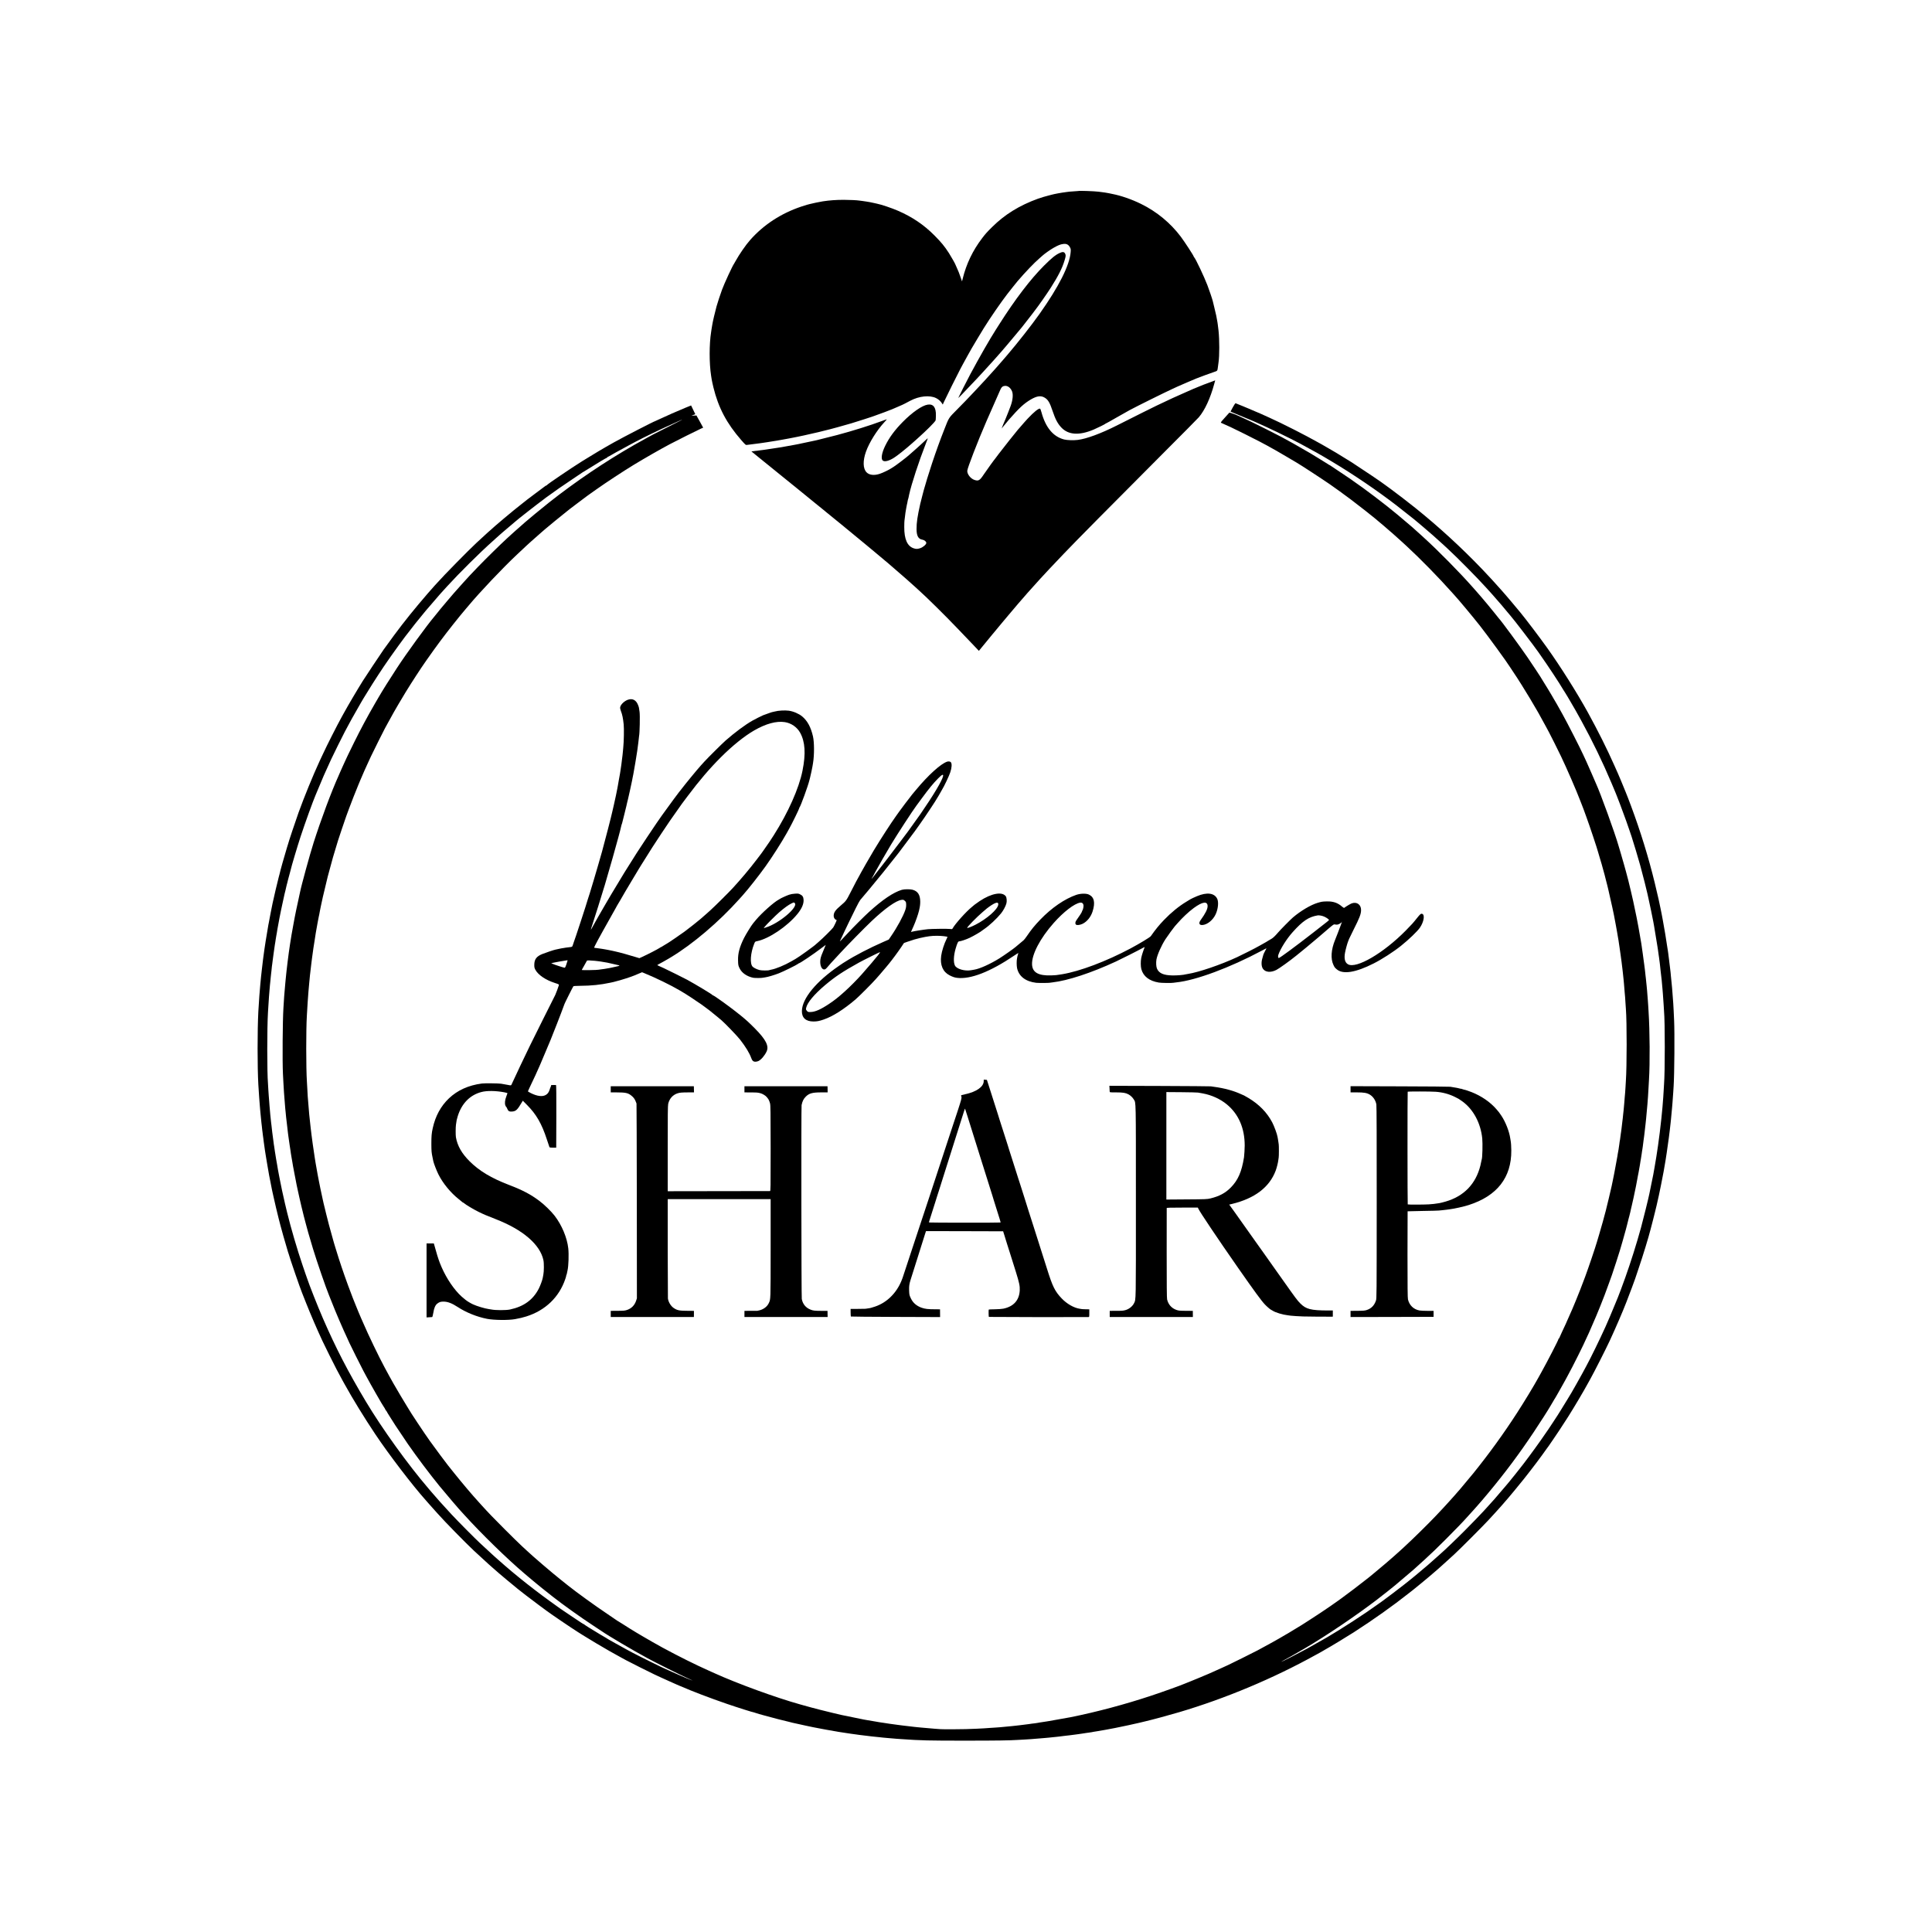 <?xml version="1.0" standalone="no"?>
<!DOCTYPE svg PUBLIC "-//W3C//DTD SVG 20010904//EN"
 "http://www.w3.org/TR/2001/REC-SVG-20010904/DTD/svg10.dtd">
<svg version="1.0" xmlns="http://www.w3.org/2000/svg"
 width="5014pt" height="5014pt" viewBox="0 0 5014 5014"
 preserveAspectRatio="xMidYMid meet">
<g transform="translate(0,5014) scale(0.1,-0.1)"
fill="#000000" stroke="none">
<path d="M27987 45183 c-1 -1 -50 -4 -108 -8 -58 -3 -114 -7 -125 -9 -10 -2
-46 -7 -79 -10 -129 -16 -310 -49 -392 -72 -29 -8 -63 -17 -76 -20 -30 -5
-207 -58 -267 -80 -487 -177 -867 -412 -1195 -739 -139 -138 -166 -169 -255
-285 -244 -319 -411 -667 -506 -1054 l-17 -69 -29 84 c-44 128 -67 186 -109
277 -22 46 -39 86 -39 88 0 9 -118 216 -165 289 -115 178 -198 278 -380 461
-270 271 -571 474 -939 634 -166 72 -437 163 -546 184 -14 2 -54 11 -90 20
-36 8 -81 18 -100 21 -19 3 -60 10 -90 15 -30 5 -80 12 -110 16 -30 3 -66 7
-80 10 -44 8 -251 18 -390 18 -199 0 -366 -12 -545 -39 -73 -11 -289 -56 -341
-71 -28 -8 -61 -16 -72 -19 -11 -2 -76 -22 -143 -45 -527 -176 -982 -473
-1332 -870 -115 -130 -283 -374 -377 -545 -18 -33 -36 -64 -40 -70 -38 -48
-255 -518 -311 -672 -54 -148 -113 -329 -144 -438 -37 -132 -100 -404 -110
-475 -3 -25 -8 -52 -10 -60 -2 -8 -7 -35 -10 -60 -3 -25 -8 -56 -10 -70 -50
-313 -50 -809 0 -1130 2 -14 9 -56 15 -95 6 -38 27 -134 46 -212 128 -524 345
-934 723 -1366 111 -126 113 -128 149 -123 20 3 60 8 87 11 105 12 208 25 236
30 9 2 40 6 69 10 29 4 62 9 74 11 11 2 38 6 61 9 52 8 154 24 180 29 11 2 43
7 70 11 28 5 52 9 55 10 3 0 27 4 53 9 54 8 48 7 197 36 58 11 116 22 130 25
14 3 36 7 50 10 14 3 34 7 45 9 84 16 174 36 545 121 75 17 281 68 305 76 17
5 107 29 200 54 244 66 451 127 680 203 110 36 202 67 205 67 3 1 12 4 20 7 8
4 31 12 50 18 100 34 411 150 455 170 59 27 136 60 139 60 2 0 30 12 62 27 33
15 61 28 64 28 7 1 105 52 200 103 232 125 509 153 675 70 61 -31 110 -74 143
-123 l29 -44 28 62 c46 102 370 755 426 857 28 52 61 113 72 135 11 22 60 112
110 200 49 88 99 176 109 195 22 40 273 459 321 535 160 258 450 679 606 880
63 81 241 306 266 334 207 242 434 479 570 596 32 28 66 58 77 68 47 45 211
161 288 204 116 66 178 92 249 101 90 13 143 -14 183 -93 18 -34 20 -51 14
-120 -27 -341 -307 -896 -810 -1605 -217 -305 -556 -737 -832 -1060 -12 -14
-52 -61 -90 -105 -38 -44 -71 -82 -74 -85 -3 -3 -34 -39 -70 -80 -36 -41 -81
-93 -101 -115 -20 -22 -63 -69 -95 -105 -32 -36 -63 -70 -69 -76 -5 -6 -44
-48 -85 -94 -84 -93 -102 -112 -275 -295 -223 -236 -245 -258 -446 -462 -226
-229 -207 -199 -334 -523 -105 -265 -208 -550 -318 -880 -35 -104 -119 -366
-123 -385 -2 -5 -21 -73 -44 -150 -37 -124 -51 -171 -64 -225 -3 -8 -14 -51
-25 -96 -12 -45 -24 -91 -26 -103 -2 -13 -7 -31 -10 -41 -3 -10 -8 -27 -10
-37 -77 -346 -98 -491 -98 -663 0 -174 46 -259 148 -275 55 -8 105 -49 105
-86 0 -39 -89 -115 -162 -137 -69 -22 -102 -22 -164 -2 -166 54 -247 235 -246
550 0 80 3 159 6 175 3 17 8 55 11 85 9 84 19 155 31 215 3 11 7 36 10 55 3
19 7 43 10 52 6 20 13 53 20 97 3 19 9 44 14 55 4 12 8 24 8 29 0 7 3 18 17
82 59 272 255 869 431 1319 30 76 54 140 52 142 -2 1 -28 -21 -58 -50 -30 -28
-86 -81 -125 -116 -38 -35 -90 -82 -115 -104 -25 -23 -76 -68 -115 -101 -38
-33 -72 -63 -75 -66 -27 -30 -334 -265 -398 -304 -9 -5 -35 -22 -57 -36 -67
-44 -220 -118 -302 -145 -145 -49 -274 -34 -344 39 -94 97 -99 299 -14 537 86
240 283 554 478 765 36 39 64 71 63 73 -2 1 -57 -17 -122 -42 -323 -120 -770
-260 -1169 -366 -108 -29 -506 -129 -535 -135 -8 -2 -78 -17 -155 -33 -77 -17
-156 -34 -175 -37 -19 -3 -43 -8 -52 -11 -9 -3 -27 -7 -40 -9 -13 -3 -45 -9
-73 -15 -73 -15 -94 -19 -139 -26 -22 -3 -43 -7 -46 -9 -3 -1 -27 -6 -55 -9
-27 -4 -68 -11 -90 -16 -22 -5 -58 -11 -80 -15 -22 -3 -51 -8 -65 -10 -80 -14
-222 -35 -265 -40 -27 -3 -57 -8 -65 -10 -8 -2 -40 -7 -70 -10 -30 -3 -66 -8
-80 -10 -67 -10 -205 -27 -228 -28 -7 0 -9 -3 -5 -7 4 -4 69 -56 143 -116 74
-60 144 -116 155 -126 11 -9 88 -71 170 -137 83 -67 157 -127 165 -134 75 -61
592 -480 610 -494 8 -6 44 -36 80 -65 36 -30 103 -85 150 -122 104 -84 156
-126 234 -191 34 -28 81 -66 106 -85 25 -19 47 -37 50 -41 3 -3 43 -37 90 -74
134 -108 402 -326 441 -359 20 -17 44 -38 55 -46 10 -9 57 -47 104 -85 47 -39
94 -77 105 -87 125 -103 228 -187 265 -218 25 -20 115 -95 200 -166 85 -71
157 -131 160 -134 3 -3 30 -25 60 -50 30 -25 60 -50 66 -55 6 -6 31 -27 54
-46 23 -18 47 -39 54 -44 6 -6 92 -80 191 -165 174 -149 492 -429 545 -480 15
-14 51 -47 81 -74 216 -193 684 -655 1025 -1012 203 -211 227 -236 418 -437
l121 -128 19 23 c10 13 33 41 51 63 19 22 81 99 140 170 59 72 114 139 123
150 20 24 208 251 261 314 20 25 41 49 46 55 6 6 55 65 110 131 154 185 378
446 510 595 32 36 275 307 320 356 12 13 187 202 240 259 21 22 103 109 184
194 80 84 173 182 206 217 299 314 1229 1254 2590 2618 468 468 876 880 907
916 155 181 299 491 401 867 l25 92 -76 -29 c-221 -81 -281 -104 -318 -121
-22 -10 -65 -27 -95 -39 -30 -11 -63 -25 -74 -30 -11 -5 -117 -52 -235 -104
-265 -116 -329 -146 -725 -334 -103 -49 -544 -269 -1027 -513 -418 -211 -790
-348 -1018 -376 -105 -13 -278 -8 -350 11 -285 72 -483 309 -591 708 -13 48
-29 90 -35 92 -37 14 -157 -82 -324 -260 -58 -63 -95 -104 -210 -238 -19 -23
-38 -43 -41 -46 -15 -13 -423 -528 -499 -630 -46 -63 -87 -117 -90 -120 -18
-17 -226 -305 -296 -410 -106 -161 -140 -181 -247 -144 -98 33 -188 150 -183
237 4 72 270 760 494 1277 114 263 335 764 367 833 31 65 55 85 110 92 75 10
151 -46 190 -139 33 -79 21 -221 -31 -369 -24 -67 -114 -297 -134 -342 -31
-70 -107 -255 -105 -255 2 0 41 46 86 103 46 56 93 113 105 127 268 305 384
413 561 519 162 96 268 111 367 50 87 -52 132 -129 204 -345 70 -211 131 -327
225 -427 183 -196 467 -214 842 -55 101 43 299 141 303 150 2 5 8 8 13 8 5 0
129 69 276 154 148 84 302 172 344 194 184 99 927 467 1114 552 28 12 86 39
130 60 44 20 163 72 265 115 102 42 199 83 215 91 55 23 398 150 472 173 75
24 79 29 88 101 8 60 17 129 20 150 25 165 25 573 0 815 -6 56 -17 150 -21
170 -2 10 -6 37 -9 60 -11 82 -41 224 -82 385 -18 74 -36 145 -38 157 -9 42
-102 318 -140 413 -87 226 -300 675 -341 721 -8 8 -14 18 -14 22 0 21 -231
375 -333 512 -270 359 -626 653 -1034 853 -240 118 -519 215 -743 258 -13 3
-53 11 -90 19 -56 12 -134 23 -270 40 -110 14 -514 28 -523 18z"/>
<path d="M27498 43573 c-109 -51 -197 -122 -404 -328 -348 -347 -748 -871
-1158 -1517 -32 -51 -73 -115 -91 -143 -161 -252 -421 -705 -665 -1160 -75
-139 -310 -603 -310 -611 0 -5 43 36 95 91 99 102 328 344 385 405 18 19 76
82 129 139 124 134 113 122 206 226 44 50 85 94 91 100 5 5 41 46 80 90 38 44
72 82 75 85 21 18 393 458 588 695 40 50 188 240 261 335 44 58 83 110 87 115
80 101 304 422 403 577 198 312 296 505 356 703 35 114 38 139 18 180 -24 51
-64 56 -146 18z"/>
<path d="M31996 39572 c-33 -59 -60 -109 -60 -111 -1 -3 22 -14 49 -25 92 -36
476 -196 518 -215 23 -10 76 -33 117 -51 276 -120 873 -409 1125 -545 374
-201 504 -274 820 -463 561 -335 1186 -760 1680 -1141 141 -109 438 -344 445
-351 3 -3 59 -50 125 -104 66 -55 125 -104 130 -110 6 -6 22 -20 36 -31 25
-20 108 -91 203 -175 83 -74 260 -233 277 -249 9 -9 68 -63 130 -121 230 -212
749 -737 959 -970 41 -46 82 -91 90 -99 23 -24 164 -182 186 -210 10 -13 26
-31 35 -40 22 -21 188 -218 264 -311 33 -40 67 -80 75 -89 66 -70 626 -802
718 -937 7 -11 34 -49 60 -86 193 -273 501 -739 597 -906 6 -9 26 -42 46 -72
20 -30 47 -75 61 -100 14 -25 52 -90 85 -145 76 -127 167 -288 275 -485 285
-520 557 -1082 777 -1605 39 -93 75 -179 80 -190 5 -11 19 -45 31 -75 11 -30
25 -64 30 -75 16 -35 156 -406 194 -515 21 -58 44 -123 53 -145 8 -22 41 -116
73 -210 32 -93 60 -177 63 -185 21 -55 203 -663 222 -740 2 -8 11 -42 20 -75
54 -198 153 -587 169 -667 3 -12 14 -66 26 -118 35 -156 102 -477 126 -605 9
-49 18 -99 20 -110 7 -32 81 -485 88 -536 4 -25 9 -57 11 -70 6 -38 13 -90 20
-144 4 -27 8 -61 11 -75 2 -14 7 -45 9 -70 3 -25 7 -58 10 -75 2 -16 6 -57 10
-90 3 -33 7 -76 10 -95 8 -59 14 -112 20 -175 3 -33 8 -71 10 -85 2 -14 7 -64
10 -112 3 -48 8 -98 10 -110 2 -13 6 -68 10 -123 3 -55 7 -113 9 -130 2 -16 7
-86 11 -155 3 -69 8 -143 10 -165 26 -270 27 -1583 0 -1915 -2 -25 -6 -101
-10 -170 -4 -69 -8 -141 -10 -160 -3 -31 -6 -68 -20 -255 -5 -62 -14 -158 -20
-205 -3 -19 -7 -64 -10 -100 -5 -55 -22 -210 -40 -350 -21 -169 -28 -223 -46
-345 -23 -158 -28 -190 -34 -225 -2 -14 -6 -41 -9 -60 -5 -37 -34 -208 -42
-250 -5 -26 -33 -181 -38 -215 -2 -11 -25 -123 -51 -250 -26 -126 -49 -239
-51 -250 -19 -100 -168 -703 -216 -875 -116 -423 -265 -893 -409 -1298 -66
-184 -170 -465 -189 -507 -5 -11 -38 -92 -74 -180 -67 -166 -196 -470 -248
-584 -151 -334 -386 -815 -501 -1026 -29 -55 -73 -136 -97 -180 -53 -99 -266
-477 -290 -515 -6 -8 -53 -87 -106 -175 -53 -88 -128 -211 -167 -272 -40 -62
-76 -121 -82 -131 -5 -10 -57 -89 -115 -176 -58 -87 -112 -168 -120 -181 -19
-31 -48 -72 -204 -295 -166 -237 -451 -621 -550 -741 -8 -10 -38 -48 -67 -85
-30 -38 -56 -71 -59 -74 -3 -3 -32 -39 -65 -80 -66 -84 -66 -83 -160 -195
-123 -146 -160 -189 -180 -210 -11 -12 -36 -41 -56 -66 -20 -24 -47 -56 -60
-70 -13 -14 -58 -64 -99 -110 -41 -46 -100 -111 -130 -144 -30 -32 -59 -65
-65 -71 -34 -40 -340 -356 -483 -499 -220 -221 -522 -510 -632 -605 -14 -12
-43 -38 -65 -58 -22 -20 -78 -70 -125 -111 -47 -41 -90 -79 -96 -85 -6 -6 -31
-27 -55 -48 -24 -20 -55 -46 -69 -58 -40 -35 -109 -93 -190 -160 -41 -34 -93
-77 -115 -95 -22 -18 -80 -65 -130 -105 -49 -39 -97 -76 -105 -83 -81 -66
-477 -365 -545 -413 -16 -11 -73 -51 -125 -89 -334 -243 -965 -652 -1325 -861
-148 -85 -431 -246 -505 -286 -231 -126 -670 -351 -675 -346 -2 2 24 18 58 36
100 52 276 152 557 317 544 318 1329 849 1865 1259 154 118 466 365 480 380 6
6 33 29 60 51 50 40 396 334 405 344 3 3 43 40 90 81 102 90 84 74 210 190
204 188 278 259 545 525 228 228 459 467 532 551 19 22 176 195 203 224 8 9
58 65 110 125 52 61 97 112 100 115 3 3 73 86 156 185 442 531 805 1018 1183
1585 174 261 377 579 425 665 9 17 34 59 56 94 22 34 40 65 40 68 0 3 8 17 19
31 10 15 29 47 43 72 14 25 61 108 105 185 44 77 99 176 123 220 23 44 55 103
70 130 75 138 135 254 262 507 76 152 138 279 138 281 0 3 26 60 59 128 75
160 121 259 121 265 0 2 15 37 33 76 41 88 217 505 217 513 0 3 9 24 19 48 31
69 167 427 226 597 19 52 50 140 70 195 34 96 192 583 200 616 2 9 17 61 34
115 16 55 37 124 45 154 8 30 29 105 46 165 17 61 33 117 35 125 2 8 17 69 35
135 17 66 34 131 36 145 3 14 11 45 19 70 7 25 19 72 26 105 7 33 14 65 15 70
1 6 10 42 19 80 20 81 16 67 50 220 39 177 94 453 101 505 3 25 7 47 9 50 3 5
36 186 50 270 3 19 7 46 10 60 2 14 7 41 9 60 3 19 7 44 10 55 2 11 7 40 10
65 3 25 8 56 11 69 2 12 7 42 9 65 3 22 7 50 10 61 2 11 7 45 11 75 3 30 8 66
10 80 2 14 7 49 10 79 4 30 8 62 10 72 2 10 6 45 10 78 3 33 7 68 9 78 2 10 7
50 10 88 4 39 9 81 11 95 6 45 21 195 40 415 4 39 8 89 10 111 8 85 22 292 30
454 3 58 8 137 10 175 27 432 22 1262 -11 1775 -3 52 -7 120 -9 150 -2 30 -6
89 -9 130 -6 71 -8 105 -21 268 -3 37 -8 85 -10 107 -3 22 -7 65 -10 96 -2 31
-7 72 -9 90 -3 19 -8 61 -11 94 -11 112 -16 150 -31 265 -9 63 -17 126 -19
140 -5 47 -19 145 -20 150 -1 3 -5 34 -10 70 -5 36 -9 67 -10 70 -1 3 -5 32
-9 65 -4 32 -10 68 -12 80 -2 11 -13 73 -24 138 -38 223 -61 352 -95 522 -28
143 -45 222 -90 430 -18 86 -105 452 -125 530 -57 219 -74 281 -112 415 -22
80 -61 213 -85 295 -25 83 -51 170 -58 195 -88 313 -473 1375 -585 1615 -5 11
-52 119 -104 240 -52 121 -115 265 -141 320 -25 55 -65 141 -88 190 -78 173
-415 832 -534 1045 -152 273 -165 296 -230 404 -29 49 -53 90 -53 92 0 4 -170
282 -236 387 -27 42 -55 87 -61 100 -15 25 -209 319 -328 494 -183 270 -697
969 -745 1013 -3 3 -30 37 -60 75 -30 39 -57 72 -60 75 -3 3 -43 52 -90 110
-46 58 -87 107 -90 110 -3 3 -28 32 -55 65 -72 87 -169 199 -244 284 -36 41
-75 85 -86 97 -322 366 -888 941 -1255 1274 -51 47 -98 90 -104 95 -6 6 -54
48 -106 95 -52 46 -97 86 -100 90 -6 7 -229 196 -385 326 -313 262 -869 684
-1150 874 -27 18 -52 37 -55 40 -3 3 -122 84 -265 178 -143 95 -265 177 -272
182 -7 6 -15 10 -18 10 -4 0 -25 13 -48 29 -23 15 -132 83 -242 150 -110 67
-207 126 -215 131 -26 15 -393 227 -435 250 -161 90 -222 123 -310 170 -136
73 -676 344 -800 402 -304 143 -408 188 -475 208 l-74 22 -31 -34 c-16 -18
-64 -71 -105 -117 -95 -106 -97 -109 -68 -120 24 -9 86 -37 238 -107 114 -52
652 -321 765 -382 50 -26 131 -70 180 -96 149 -81 309 -172 533 -305 117 -69
220 -130 230 -136 97 -55 650 -416 862 -562 123 -85 371 -264 535 -387 172
-128 630 -488 645 -505 3 -4 30 -26 60 -51 92 -75 264 -222 275 -234 6 -6 23
-21 38 -33 27 -21 106 -91 241 -213 34 -30 66 -59 72 -65 6 -5 58 -53 115
-105 367 -338 847 -828 1204 -1230 22 -24 46 -51 54 -60 83 -87 490 -575 655
-785 214 -273 699 -939 791 -1087 6 -9 37 -56 69 -105 98 -146 114 -171 229
-353 112 -178 309 -504 385 -640 24 -41 47 -82 52 -90 13 -20 135 -243 195
-355 26 -49 60 -112 75 -140 36 -66 231 -455 310 -620 147 -306 404 -898 499
-1150 13 -33 32 -82 43 -110 12 -27 34 -86 50 -130 16 -44 47 -129 69 -190 82
-222 288 -841 304 -912 2 -10 23 -79 45 -153 23 -74 43 -142 45 -150 2 -8 20
-73 40 -145 20 -71 38 -137 40 -145 1 -8 17 -69 34 -135 17 -66 33 -129 36
-140 2 -11 13 -56 24 -100 29 -123 102 -447 107 -475 3 -14 11 -56 20 -95 9
-38 18 -81 20 -95 3 -14 9 -47 14 -75 18 -87 20 -98 35 -185 17 -94 22 -126
30 -167 3 -16 12 -68 20 -118 8 -49 17 -101 20 -115 3 -14 7 -45 10 -70 3 -25
10 -70 15 -100 9 -57 11 -70 30 -210 16 -117 16 -117 25 -185 4 -33 8 -71 10
-85 2 -14 6 -50 10 -80 3 -30 8 -73 11 -95 10 -79 13 -111 19 -180 3 -38 8
-86 10 -105 5 -37 12 -131 20 -245 3 -38 7 -88 10 -110 2 -22 7 -92 10 -155 4
-63 8 -135 11 -160 26 -322 26 -1494 -1 -1865 -2 -33 -7 -103 -9 -155 -3 -52
-7 -120 -10 -150 -3 -30 -8 -91 -12 -135 -3 -44 -7 -96 -9 -115 -2 -19 -6 -71
-10 -115 -3 -44 -8 -91 -10 -105 -2 -14 -6 -54 -10 -90 -3 -36 -8 -81 -10
-100 -3 -19 -7 -55 -10 -80 -13 -115 -17 -147 -20 -170 -2 -14 -7 -50 -10 -80
-4 -30 -9 -63 -11 -74 -2 -10 -6 -44 -10 -75 -3 -31 -8 -65 -10 -76 -8 -39
-13 -70 -19 -124 -4 -30 -9 -63 -11 -75 -2 -12 -6 -39 -9 -61 -3 -22 -7 -47
-10 -55 -2 -8 -7 -33 -10 -55 -3 -23 -7 -52 -10 -65 -3 -14 -16 -88 -30 -165
-33 -185 -34 -189 -50 -270 -8 -38 -16 -81 -19 -95 -2 -14 -14 -69 -25 -124
-12 -54 -23 -108 -25 -120 -11 -50 -68 -294 -77 -331 -11 -41 -16 -58 -24 -97
-8 -39 -48 -202 -53 -218 -3 -8 -6 -19 -7 -25 -25 -103 -101 -374 -162 -580
-25 -82 -51 -170 -58 -195 -40 -140 -215 -658 -308 -910 -72 -194 -198 -518
-232 -595 -7 -16 -30 -70 -50 -120 -20 -49 -43 -103 -50 -120 -87 -197 -127
-288 -146 -330 -13 -27 -24 -52 -24 -55 -3 -9 -41 -91 -104 -223 -33 -70 -61
-132 -61 -136 0 -5 -7 -14 -15 -21 -9 -7 -14 -15 -11 -17 8 -8 -281 -569 -442
-858 -24 -44 -58 -105 -75 -135 -120 -219 -364 -621 -557 -920 -342 -530 -731
-1067 -1133 -1565 -49 -61 -339 -409 -351 -421 -6 -6 -33 -37 -61 -69 -55 -65
-81 -94 -240 -270 -105 -116 -131 -144 -315 -339 -199 -211 -615 -619 -830
-816 -57 -52 -111 -102 -120 -110 -8 -8 -49 -44 -90 -80 -41 -36 -79 -70 -85
-76 -16 -18 -348 -299 -470 -399 -60 -49 -112 -92 -115 -95 -3 -3 -25 -21 -50
-40 -25 -19 -52 -40 -60 -47 -131 -106 -482 -372 -640 -486 -36 -25 -69 -50
-75 -54 -9 -8 -35 -26 -210 -148 -137 -95 -361 -244 -530 -352 -99 -64 -196
-126 -215 -138 -43 -28 -341 -209 -361 -219 -8 -4 -23 -12 -34 -19 -39 -24
-160 -95 -195 -114 -19 -11 -62 -35 -95 -53 -33 -18 -64 -36 -70 -40 -11 -8
-207 -115 -385 -210 -122 -64 -678 -341 -770 -383 -30 -14 -109 -50 -175 -80
-210 -96 -309 -140 -315 -141 -3 -1 -21 -8 -40 -17 -19 -9 -125 -53 -235 -99
-110 -45 -209 -85 -220 -90 -11 -5 -45 -19 -75 -30 -30 -11 -64 -25 -75 -30
-81 -37 -544 -203 -850 -305 -686 -228 -1415 -423 -2100 -561 -114 -22 -443
-81 -560 -100 -16 -2 -41 -6 -55 -9 -46 -9 -84 -14 -197 -30 -21 -3 -45 -7
-53 -10 -8 -2 -40 -6 -71 -10 -31 -3 -66 -7 -76 -9 -11 -3 -44 -7 -74 -11 -30
-3 -65 -8 -79 -10 -14 -2 -50 -7 -80 -10 -30 -3 -66 -8 -80 -10 -14 -2 -54 -7
-90 -10 -36 -4 -76 -8 -90 -10 -14 -2 -61 -7 -105 -10 -44 -3 -91 -8 -105 -10
-14 -3 -65 -7 -115 -11 -49 -3 -106 -8 -125 -9 -19 -2 -82 -6 -140 -9 -58 -4
-127 -9 -155 -11 -57 -5 -279 -14 -470 -20 -180 -6 -587 -6 -660 -1 -33 3
-100 8 -150 11 -49 4 -101 8 -115 10 -14 2 -65 6 -115 10 -49 3 -101 8 -115
10 -14 2 -56 7 -95 9 -38 3 -86 8 -105 11 -19 2 -56 7 -82 10 -119 13 -147 16
-213 25 -38 6 -90 12 -115 15 -59 7 -188 24 -220 30 -14 2 -74 11 -135 21 -60
9 -119 18 -130 19 -11 2 -33 6 -50 9 -63 11 -281 48 -300 51 -11 2 -31 5 -45
8 -354 71 -539 109 -591 121 -35 8 -125 29 -199 47 -74 17 -229 56 -345 85
-192 49 -258 67 -515 139 -631 176 -1629 540 -2220 808 -30 13 -95 43 -145 65
-369 165 -769 364 -1212 603 -116 63 -387 217 -523 298 -80 47 -153 91 -162
96 -44 25 -254 156 -356 222 -62 40 -115 73 -118 73 -3 0 -10 5 -17 10 -7 6
-119 82 -249 170 -330 221 -793 556 -1023 739 -38 31 -76 61 -85 68 -8 6 -35
28 -60 48 -25 20 -52 42 -60 48 -197 155 -725 607 -866 742 -11 11 -70 65
-130 120 -60 55 -260 250 -444 435 -297 297 -431 436 -606 630 -27 30 -68 75
-90 100 -146 159 -405 465 -615 727 -83 103 -156 195 -163 204 -56 69 -316
419 -471 634 -130 181 -525 775 -548 825 -4 8 -25 42 -46 75 -50 77 -269 447
-353 595 -78 138 -110 196 -228 415 -140 258 -424 847 -551 1145 -27 63 -54
122 -58 131 -5 9 -35 78 -66 155 -30 76 -60 148 -65 159 -20 42 -131 329 -205
530 -122 333 -223 632 -315 935 -17 58 -37 121 -43 140 -6 19 -12 40 -13 45
-1 6 -12 44 -24 85 -56 193 -162 590 -176 660 -3 14 -14 59 -24 100 -28 109
-61 251 -66 280 -3 14 -16 77 -30 140 -14 63 -28 126 -30 140 -3 14 -18 90
-34 170 -16 80 -32 161 -35 180 -3 19 -10 60 -16 90 -6 30 -13 69 -15 85 -3
17 -14 80 -25 141 -10 61 -21 126 -23 145 -3 19 -7 50 -10 69 -23 147 -63 430
-71 505 -3 22 -7 56 -9 75 -3 19 -8 60 -11 90 -3 30 -8 71 -10 90 -8 66 -21
190 -30 278 -4 43 -8 96 -20 242 -2 30 -7 85 -10 122 -7 68 -9 104 -20 313 -4
66 -8 145 -10 175 -23 351 -23 1356 -1 1710 3 36 7 119 11 185 3 66 7 140 10
165 2 25 6 87 10 138 3 51 8 112 10 135 4 48 15 163 20 222 2 22 7 69 10 105
3 36 7 79 9 95 2 17 7 55 10 85 4 30 8 69 10 85 2 17 7 59 11 95 3 36 13 112
21 170 8 58 17 123 20 145 3 22 7 51 9 65 2 14 6 43 9 65 3 22 17 110 31 195
13 85 27 173 30 195 3 22 10 60 15 85 5 25 21 112 35 195 15 82 28 151 30 155
2 3 6 21 9 40 3 19 12 68 20 107 9 40 18 87 21 105 13 77 82 374 141 613 19
77 36 150 39 163 7 33 73 275 112 412 8 30 19 69 23 85 4 17 35 120 69 230 34
110 63 207 65 215 8 30 189 566 211 625 13 33 44 119 70 190 55 150 188 490
216 552 10 23 19 44 19 48 0 3 9 24 20 48 10 23 28 65 38 92 11 28 34 80 51
118 17 37 31 70 31 72 0 3 13 33 29 67 16 35 50 108 74 163 25 55 66 145 92
200 56 120 354 716 364 730 5 6 37 64 71 130 35 66 85 157 112 203 26 46 48
85 48 87 0 5 227 390 310 525 164 267 392 617 535 820 266 379 452 629 703
945 97 121 178 222 181 225 3 3 35 41 71 85 35 44 67 82 71 85 3 3 34 39 68
80 296 355 894 986 1261 1330 211 199 301 282 355 330 148 131 228 202 280
247 33 28 74 63 90 78 76 66 469 388 550 450 50 38 92 72 95 76 3 3 100 77
215 163 116 86 220 165 232 174 13 9 44 32 70 50 27 19 102 72 168 119 243
173 716 483 973 639 307 186 688 404 937 536 158 84 716 363 802 401 l62 28
-23 42 c-12 23 -40 74 -61 112 -22 39 -51 91 -65 116 l-25 46 -65 -3 -65 -2
50 19 50 19 -54 113 -55 114 -141 -57 c-223 -92 -496 -212 -674 -296 -62 -30
-115 -54 -118 -54 -21 0 -831 -417 -1071 -552 -265 -148 -539 -311 -812 -481
-289 -180 -919 -607 -928 -629 -2 -4 -8 -8 -13 -8 -6 0 -27 -13 -47 -29 -20
-16 -129 -97 -242 -181 -112 -84 -209 -157 -215 -162 -5 -4 -73 -58 -150 -119
-171 -135 -179 -142 -435 -355 -113 -95 -219 -185 -235 -200 -17 -16 -64 -58
-105 -94 -41 -36 -80 -69 -86 -75 -14 -12 -202 -185 -299 -275 -203 -188 -864
-861 -1021 -1040 -21 -24 -48 -54 -60 -65 -36 -36 -287 -326 -420 -486 -196
-236 -264 -320 -379 -469 -22 -29 -45 -57 -51 -64 -26 -28 -370 -492 -478
-646 -60 -85 -490 -731 -540 -812 -152 -244 -383 -636 -488 -828 -20 -36 -47
-85 -61 -110 -122 -221 -379 -727 -491 -970 -27 -58 -64 -136 -82 -175 -167
-361 -402 -935 -546 -1335 -76 -211 -269 -791 -273 -820 -1 -3 -13 -43 -28
-90 -64 -208 -177 -610 -193 -690 -3 -14 -12 -47 -20 -75 -21 -73 -133 -550
-160 -680 -2 -11 -8 -42 -14 -70 -6 -27 -12 -61 -15 -75 -3 -14 -12 -59 -20
-100 -22 -108 -39 -199 -50 -265 -3 -16 -8 -41 -11 -55 -7 -31 -59 -344 -70
-420 -4 -30 -8 -57 -9 -60 -2 -8 -18 -113 -21 -137 -1 -13 -5 -42 -9 -65 -11
-71 -14 -90 -21 -153 -3 -33 -8 -68 -10 -78 -2 -10 -8 -64 -14 -120 -6 -56
-13 -113 -15 -127 -2 -14 -7 -54 -10 -90 -3 -36 -8 -76 -10 -90 -2 -14 -6 -61
-10 -105 -3 -44 -8 -91 -10 -105 -8 -60 -39 -478 -50 -690 -26 -497 -26 -1440
0 -1900 8 -130 16 -263 20 -305 2 -22 6 -84 10 -137 4 -54 8 -110 10 -125 1
-16 6 -68 10 -117 4 -50 8 -97 10 -105 1 -9 6 -54 10 -101 4 -47 9 -92 10
-100 2 -9 6 -47 10 -85 3 -39 8 -81 10 -95 2 -14 7 -49 10 -78 2 -29 7 -63 9
-75 3 -12 8 -47 11 -78 3 -31 7 -65 9 -75 2 -11 9 -62 16 -114 7 -52 14 -104
16 -115 2 -11 11 -65 19 -120 16 -100 20 -128 29 -175 3 -14 7 -41 10 -60 5
-29 31 -179 51 -295 3 -16 19 -95 35 -175 16 -80 32 -161 35 -180 3 -19 10
-51 15 -70 5 -19 19 -80 30 -135 27 -125 22 -103 64 -280 41 -172 101 -414
116 -465 22 -77 72 -256 75 -272 5 -23 115 -400 122 -418 3 -8 7 -19 9 -25 30
-114 305 -914 354 -1030 5 -11 51 -128 103 -260 122 -307 281 -677 427 -990
60 -128 298 -608 363 -730 76 -144 137 -257 164 -305 11 -19 35 -62 53 -95
200 -363 503 -857 789 -1285 357 -534 970 -1335 1315 -1720 23 -25 55 -62 71
-81 57 -66 180 -204 205 -230 14 -15 38 -42 55 -60 143 -164 717 -750 915
-934 165 -153 326 -301 381 -350 19 -16 72 -64 119 -105 46 -41 89 -79 95 -83
5 -4 28 -24 50 -44 47 -42 358 -301 430 -358 28 -22 52 -43 55 -46 13 -15 392
-306 553 -424 100 -74 187 -138 192 -142 86 -67 658 -456 823 -559 34 -21 93
-58 130 -82 128 -81 532 -323 684 -408 202 -114 219 -124 313 -174 44 -24 100
-54 125 -68 72 -40 636 -323 735 -369 50 -23 128 -59 175 -81 90 -42 156 -72
230 -104 58 -25 90 -39 173 -77 37 -17 70 -31 72 -31 3 0 27 -10 53 -21 245
-110 760 -306 1172 -447 276 -95 692 -226 702 -222 2 0 30 -9 63 -20 32 -11
68 -22 80 -25 11 -2 76 -20 145 -40 141 -40 572 -152 621 -160 18 -3 35 -8 39
-10 6 -3 85 -22 219 -50 9 -2 88 -19 176 -39 88 -19 174 -37 190 -40 17 -3 75
-14 130 -25 121 -24 150 -30 195 -37 19 -3 42 -7 50 -9 8 -2 38 -7 65 -11 28
-3 52 -8 55 -9 3 -2 26 -6 50 -10 25 -3 52 -8 60 -10 8 -3 33 -7 55 -10 22 -2
51 -7 65 -10 13 -2 42 -7 65 -10 22 -3 69 -11 105 -16 36 -6 81 -12 100 -15
78 -10 116 -15 140 -19 14 -3 45 -7 70 -10 25 -3 62 -7 83 -10 101 -13 117
-15 247 -30 101 -11 128 -14 195 -20 39 -4 80 -8 91 -10 12 -2 61 -6 110 -10
49 -3 103 -8 119 -10 17 -2 68 -6 115 -10 47 -3 112 -8 145 -10 475 -34 711
-40 1665 -39 775 0 1142 5 1345 19 28 2 109 6 180 10 72 3 144 8 160 10 17 2
71 7 120 10 50 4 106 8 125 10 19 2 73 6 120 10 47 3 96 8 110 10 14 2 57 6
95 10 39 3 84 8 100 10 17 2 55 7 86 10 31 3 67 8 79 10 12 2 50 7 84 10 33 2
70 7 81 9 23 4 74 11 200 26 50 6 97 13 105 15 8 2 35 6 60 9 25 3 56 8 70 11
14 3 50 8 80 11 30 3 57 7 60 9 3 2 26 6 50 10 25 3 81 12 125 20 44 8 96 17
115 20 19 3 58 10 85 15 96 19 216 41 243 46 15 3 34 7 42 9 8 2 31 7 50 10
54 9 390 82 509 110 58 14 135 33 171 41 193 45 604 156 885 239 1196 354
2440 875 3540 1485 28 15 77 42 110 60 33 18 65 36 70 40 6 5 37 23 70 41 113
61 555 329 738 446 510 328 1022 692 1427 1013 52 41 99 78 105 82 39 29 423
345 435 358 3 3 50 43 105 90 55 47 107 92 116 100 9 8 51 47 95 85 76 68 187
168 210 190 6 5 58 53 115 105 137 125 744 733 884 885 61 65 133 144 160 174
76 83 75 81 150 166 39 44 75 85 80 91 6 6 30 35 55 64 25 29 50 58 56 64 31
33 290 347 425 516 200 251 447 578 584 775 27 39 52 72 55 75 3 3 28 39 55
80 28 41 52 77 55 80 12 11 294 438 396 600 166 263 406 668 524 886 16 28 42
75 58 105 96 171 400 771 499 984 158 341 337 756 433 1005 80 206 218 574
225 600 3 8 45 134 94 280 109 319 260 813 306 1000 2 8 18 69 35 134 18 66
33 127 35 135 3 9 22 88 44 176 22 88 43 171 45 185 3 14 7 34 10 45 23 92 65
290 106 495 51 257 54 271 65 335 4 22 15 87 25 145 11 58 22 123 25 145 7 48
24 160 30 195 6 37 42 290 55 390 18 137 19 143 24 190 8 64 14 116 21 185 3
33 8 76 10 95 6 56 23 228 29 310 3 30 8 89 11 130 11 135 14 174 20 275 3 55
8 127 10 160 20 314 28 1380 12 1710 -4 88 -10 203 -12 255 -2 52 -7 133 -10
180 -10 131 -13 168 -20 265 -3 50 -8 108 -10 130 -2 22 -7 69 -10 105 -4 36
-8 81 -10 100 -2 19 -7 64 -10 100 -3 36 -7 81 -9 100 -3 19 -10 80 -16 135
-7 55 -13 109 -15 120 -1 11 -6 49 -10 85 -4 36 -9 73 -11 84 -2 10 -6 44 -9
75 -4 31 -8 63 -10 71 -2 8 -7 35 -10 60 -22 161 -93 592 -120 725 -18 89 -24
121 -31 165 -3 19 -14 73 -24 120 -16 72 -45 208 -55 260 -7 37 -60 261 -101
430 -159 655 -371 1341 -617 2000 -69 184 -90 239 -138 357 -69 171 -176 428
-199 478 -10 22 -54 121 -98 220 -191 429 -416 879 -682 1364 -280 508 -708
1188 -1060 1681 -192 269 -551 743 -693 915 -117 141 -356 426 -383 455 -17
19 -68 78 -114 130 -117 135 -342 379 -500 544 -544 566 -1117 1092 -1720
1577 -166 134 -539 421 -651 501 -76 55 -135 98 -144 105 -64 52 -539 373
-870 588 -57 37 -347 215 -397 244 -18 10 -107 62 -197 115 -90 53 -164 96
-166 96 -1 0 -46 25 -99 55 -333 188 -950 502 -1281 650 -82 37 -178 80 -213
96 -35 16 -65 29 -67 29 -3 0 -28 11 -57 24 -29 13 -109 47 -178 76 -69 29
-138 58 -155 65 -36 16 -182 75 -198 80 -7 3 -38 -42 -71 -103z m-14621 -492
c-187 -93 -376 -189 -420 -213 -44 -24 -116 -63 -160 -87 -135 -73 -158 -86
-337 -188 -767 -440 -1519 -948 -2213 -1496 -141 -111 -602 -491 -620 -511 -5
-6 -62 -56 -125 -111 -63 -54 -122 -106 -130 -114 -9 -8 -54 -49 -101 -91 -46
-42 -97 -89 -114 -104 -158 -144 -549 -528 -759 -746 -195 -203 -231 -241
-382 -409 -211 -234 -268 -300 -424 -485 -78 -93 -152 -181 -164 -195 -11 -14
-43 -54 -71 -89 -27 -35 -64 -80 -81 -100 -200 -236 -720 -950 -975 -1341
-181 -275 -385 -602 -479 -765 -9 -16 -50 -86 -90 -155 -192 -331 -373 -668
-539 -1005 -104 -209 -241 -495 -241 -501 0 -2 -21 -48 -46 -101 -25 -54 -57
-125 -71 -158 -14 -33 -34 -79 -44 -102 -186 -411 -453 -1126 -649 -1738 -98
-307 -323 -1128 -354 -1292 -3 -15 -21 -99 -40 -186 -20 -86 -38 -172 -41
-190 -3 -17 -12 -59 -20 -92 -12 -53 -24 -111 -39 -195 -2 -14 -14 -74 -25
-135 -32 -166 -49 -266 -56 -310 -3 -22 -12 -78 -20 -125 -7 -47 -16 -101 -19
-120 -10 -76 -28 -196 -32 -220 -2 -14 -6 -49 -10 -78 -3 -29 -7 -61 -9 -70
-2 -10 -6 -45 -10 -77 -4 -33 -8 -71 -10 -85 -2 -14 -7 -52 -10 -85 -3 -33 -8
-71 -10 -85 -3 -23 -7 -63 -21 -205 -2 -27 -6 -70 -9 -95 -6 -55 -13 -143 -20
-230 -3 -36 -7 -90 -10 -120 -3 -30 -7 -100 -10 -155 -3 -55 -7 -127 -10 -160
-20 -315 -28 -1375 -12 -1690 4 -82 10 -186 12 -230 7 -145 24 -390 30 -445 2
-19 7 -77 10 -128 4 -51 8 -101 9 -110 2 -9 7 -53 10 -97 4 -44 9 -96 11 -115
3 -19 7 -57 10 -85 10 -90 15 -139 20 -170 3 -16 7 -57 10 -90 3 -33 8 -71 10
-85 3 -14 7 -47 10 -75 4 -27 10 -75 15 -105 5 -30 12 -77 15 -105 3 -27 8
-57 10 -65 2 -8 6 -37 10 -65 3 -27 10 -75 15 -105 5 -30 12 -68 14 -85 3 -16
12 -70 21 -120 8 -49 17 -103 20 -120 6 -36 17 -96 21 -110 1 -5 7 -37 13 -70
12 -70 17 -94 38 -195 8 -41 17 -88 20 -105 2 -16 9 -48 15 -70 6 -22 12 -53
15 -70 3 -16 23 -106 44 -200 43 -180 47 -198 53 -230 2 -11 16 -67 31 -125
14 -58 28 -113 30 -123 2 -10 14 -52 25 -95 12 -42 23 -85 25 -95 12 -56 103
-377 187 -652 96 -318 341 -1029 413 -1200 7 -16 37 -91 66 -165 110 -284 298
-719 420 -978 27 -57 49 -106 49 -108 0 -7 320 -648 357 -714 16 -30 54 -100
83 -155 108 -203 432 -768 450 -785 9 -9 41 -65 47 -82 3 -10 9 -18 14 -18 5
0 9 -5 9 -10 0 -6 51 -90 113 -186 61 -96 117 -182 122 -192 16 -26 268 -402
321 -478 242 -348 556 -766 823 -1094 159 -195 551 -653 591 -690 3 -3 28 -30
55 -60 437 -483 1096 -1126 1550 -1512 17 -14 64 -54 105 -89 41 -36 100 -84
130 -109 30 -24 60 -48 65 -54 10 -11 270 -220 440 -353 288 -225 705 -523
1065 -760 96 -63 186 -123 200 -132 174 -122 799 -491 1205 -711 214 -116 812
-414 1012 -505 84 -38 151 -70 150 -72 -3 -3 -248 99 -345 143 -28 13 -79 35
-111 49 -32 13 -102 45 -156 70 -53 25 -98 45 -100 45 -14 0 -695 336 -851
420 -41 22 -109 59 -151 81 -100 54 -132 72 -278 154 -66 37 -145 81 -175 98
-30 16 -62 36 -71 43 -8 8 -18 14 -22 14 -5 0 -188 110 -432 260 -66 41 -121
78 -123 82 -2 4 -8 8 -14 8 -5 0 -35 17 -66 39 -32 21 -153 102 -270 180 -247
164 -265 177 -545 380 -262 190 -531 396 -781 599 -105 86 -193 158 -196 161
-3 3 -44 38 -91 78 -48 39 -93 78 -100 85 -8 7 -66 58 -129 113 -63 55 -122
106 -130 115 -8 8 -37 35 -65 59 -43 38 -107 98 -329 304 -141 132 -561 556
-726 733 -106 114 -254 276 -296 324 -21 25 -41 47 -44 50 -3 3 -34 39 -70 80
-36 41 -69 80 -75 86 -5 6 -29 33 -52 60 -23 27 -51 60 -63 74 -529 616 -1206
1557 -1625 2258 -462 772 -783 1394 -1112 2152 -138 318 -359 876 -419 1060
-9 25 -18 52 -21 60 -3 8 -7 20 -9 25 -2 6 -38 114 -82 240 -140 412 -303 968
-398 1358 -2 9 -6 26 -9 37 -7 28 -9 35 -49 205 -20 83 -53 234 -75 335 -38
177 -44 208 -56 275 -3 17 -15 74 -25 128 -17 86 -36 190 -45 252 -3 21 -8 45
-30 170 -7 44 -16 98 -19 120 -3 22 -7 49 -10 61 -2 12 -7 45 -11 75 -3 30 -8
61 -10 69 -2 8 -7 36 -10 62 -3 26 -7 62 -10 80 -9 67 -25 184 -30 228 -12 96
-15 117 -20 178 -4 35 -8 71 -10 80 -1 9 -6 53 -10 96 -4 43 -8 86 -10 95 -2
9 -6 61 -10 116 -4 55 -9 107 -10 115 -2 8 -6 62 -9 120 -4 58 -9 121 -11 140
-2 19 -7 91 -11 160 -3 69 -7 141 -9 160 -25 278 -25 1457 0 1850 3 41 7 113
10 160 13 204 20 310 30 415 2 28 7 82 10 120 3 39 8 86 11 105 2 19 6 62 9
95 3 33 8 76 10 95 3 19 7 58 10 85 7 80 15 148 20 175 3 14 7 50 10 80 4 30
15 118 26 195 32 226 39 276 44 295 3 8 7 40 10 70 4 30 10 71 15 90 4 19 11
57 15 83 3 27 8 59 11 70 2 12 7 36 9 52 3 17 14 77 25 135 11 58 21 116 24
130 2 14 7 36 10 50 3 14 8 36 10 50 2 14 7 36 10 50 3 14 8 36 10 50 4 21 29
137 41 190 3 13 41 187 50 229 2 9 13 52 24 96 11 44 23 95 26 114 3 19 8 37
10 41 2 3 6 17 9 31 4 25 32 129 67 257 11 40 22 81 24 91 13 70 176 615 255
856 119 361 322 923 390 1080 5 11 44 103 86 205 71 172 101 245 124 295 5 11
29 65 54 120 114 257 159 353 316 670 156 313 216 430 305 590 18 33 45 83 60
110 15 28 62 110 104 183 97 169 89 156 135 237 22 39 47 81 56 95 10 14 57
90 105 170 162 267 408 643 562 860 29 41 61 86 70 100 60 87 308 428 345 475
5 6 52 66 105 135 53 69 105 137 117 151 12 14 35 43 51 65 37 48 257 317 264
324 4 3 28 32 56 65 41 50 286 334 320 371 5 6 44 49 86 95 43 46 89 98 104
114 295 324 843 868 1166 1155 40 36 82 74 94 85 11 11 54 49 95 85 41 36 77
67 80 70 3 3 77 66 165 140 88 74 162 137 165 140 18 22 595 473 745 582 5 4
24 18 40 31 28 22 165 120 349 249 44 32 196 134 336 228 140 93 260 174 267
180 7 5 14 10 17 10 2 0 60 35 128 78 205 130 475 292 487 292 6 0 11 5 11 10
0 6 4 10 9 10 5 0 55 27 111 60 56 33 103 60 105 60 1 0 54 29 116 63 63 35
159 88 214 117 55 29 132 70 170 91 222 118 601 302 920 445 116 52 228 103
250 114 22 10 44 19 50 19 5 1 -144 -75 -330 -169z"/>
<path d="M24077 39639 c-147 -22 -400 -198 -647 -448 -207 -209 -351 -404
-455 -617 -92 -186 -118 -343 -64 -387 47 -38 157 -11 289 72 88 55 312 234
470 375 20 17 76 67 125 111 249 221 481 454 487 488 3 15 6 70 7 122 5 212
-66 306 -212 284z"/>
<path d="M16298 31981 c-95 -33 -190 -124 -203 -195 -4 -21 2 -53 19 -99 37
-96 54 -181 72 -346 11 -111 6 -440 -11 -601 -2 -25 -7 -74 -10 -110 -7 -72
-9 -97 -25 -215 -5 -44 -12 -96 -14 -115 -4 -34 -14 -101 -22 -150 -2 -14 -9
-54 -14 -90 -6 -36 -19 -110 -30 -165 -10 -55 -21 -120 -25 -145 -3 -25 -10
-61 -15 -80 -5 -19 -11 -48 -13 -65 -3 -16 -8 -41 -11 -55 -3 -14 -8 -36 -10
-50 -5 -28 -41 -193 -56 -255 -22 -94 -42 -180 -45 -194 -16 -81 -193 -766
-261 -1011 -113 -404 -341 -1172 -374 -1255 -6 -16 -10 -30 -9 -30 5 0 -332
-1032 -351 -1070 -5 -11 -15 -39 -21 -63 -7 -23 -17 -46 -23 -51 -6 -5 -44
-12 -85 -15 -41 -4 -77 -8 -80 -10 -3 -2 -29 -6 -58 -10 -28 -3 -82 -13 -120
-22 -37 -9 -79 -18 -92 -20 -44 -9 -234 -73 -336 -113 -152 -61 -208 -136
-209 -281 0 -65 4 -82 29 -129 74 -135 267 -265 507 -342 94 -30 107 -37 103
-54 -5 -26 -82 -234 -95 -257 -19 -34 -599 -1195 -653 -1308 -30 -63 -92 -191
-137 -285 -45 -93 -97 -201 -115 -240 -163 -347 -204 -436 -221 -473 -20 -47
-17 -46 -104 -28 -36 8 -128 24 -175 31 -73 11 -429 14 -500 5 -348 -46 -631
-174 -855 -386 -210 -201 -350 -456 -419 -771 -30 -132 -36 -206 -36 -413 1
-186 4 -226 32 -355 8 -38 17 -80 19 -93 11 -55 86 -248 133 -342 118 -234
314 -473 531 -645 41 -33 81 -66 88 -72 7 -7 17 -13 21 -13 4 0 16 -8 27 -18
38 -35 238 -155 363 -217 135 -67 204 -97 456 -195 705 -274 1152 -658 1238
-1065 17 -77 15 -297 -2 -376 -5 -24 -12 -60 -15 -80 -8 -54 -64 -206 -104
-284 -150 -290 -390 -464 -746 -540 -104 -22 -379 -22 -487 1 -13 2 -42 7 -64
10 -102 14 -309 76 -410 123 -65 30 -154 84 -195 118 -90 73 -122 102 -174
156 -194 205 -372 494 -491 800 -39 99 -96 284 -144 465 l-12 42 -94 0 -95 0
0 -960 0 -960 68 4 c37 2 72 5 78 5 6 1 19 49 29 109 20 127 52 200 103 240
55 42 86 52 161 52 110 0 220 -42 376 -144 212 -139 494 -252 755 -303 180
-35 553 -39 725 -8 121 22 202 41 297 71 492 156 850 500 1009 972 15 45 26
82 23 82 -3 0 0 8 5 18 5 9 11 31 14 47 3 17 10 51 16 76 26 112 36 417 19
571 -31 278 -166 600 -353 845 -90 117 -271 293 -403 391 -224 167 -425 273
-784 411 -462 178 -767 361 -1019 611 -205 204 -317 400 -357 625 -9 52 -9
254 1 325 15 115 20 137 47 225 103 329 318 548 616 625 141 37 366 34 587 -7
48 -9 87 -20 87 -24 0 -5 -13 -41 -29 -81 -37 -95 -47 -183 -25 -238 9 -22 20
-40 24 -40 4 0 15 -20 24 -44 24 -62 54 -80 128 -73 100 9 135 43 252 241 l24
40 109 -110 c240 -241 383 -488 514 -892 33 -103 64 -194 68 -202 6 -11 28
-15 92 -15 l84 0 3 813 c1 539 -1 812 -8 813 -5 0 -30 1 -55 1 -71 0 -75 -1
-75 -17 0 -8 -4 -23 -9 -33 -6 -9 -17 -40 -26 -69 -22 -72 -53 -114 -105 -142
-86 -48 -222 -30 -381 49 -43 22 -79 43 -79 47 0 3 20 47 44 97 67 138 156
327 156 331 0 3 20 48 45 101 25 53 45 98 45 100 0 2 14 34 31 71 17 38 83
192 145 343 63 151 119 284 124 295 5 11 43 108 85 215 42 107 80 204 85 215
13 29 190 494 190 500 0 10 220 449 230 459 7 7 76 11 178 12 292 2 522 26
777 80 38 9 78 17 88 19 10 2 27 7 37 10 10 3 27 8 37 10 91 20 382 113 468
150 17 7 68 28 114 48 l84 35 61 -25 c273 -110 697 -316 906 -441 19 -12 49
-29 65 -38 81 -45 385 -244 507 -331 166 -119 259 -191 392 -303 56 -46 115
-96 131 -109 85 -72 411 -410 481 -501 147 -189 245 -351 289 -475 26 -73 55
-99 108 -99 23 0 59 7 78 17 72 34 164 141 214 249 66 142 -19 309 -300 593
-171 172 -213 210 -385 351 -217 178 -682 514 -710 514 -5 0 -10 4 -12 8 -7
17 -444 280 -653 394 -79 43 -527 265 -610 303 -16 7 -63 28 -102 46 -69 30
-72 33 -50 44 59 31 241 132 277 155 8 5 35 21 60 36 565 339 1248 920 1775
1509 39 44 84 95 102 114 136 152 406 495 579 736 171 239 422 632 549 860 15
28 48 86 72 130 65 115 253 500 253 517 0 8 4 18 9 24 29 30 224 566 256 704
1 8 10 42 19 75 17 68 53 233 61 285 3 19 10 60 15 90 34 207 33 537 -2 690
-55 240 -145 405 -281 518 -86 71 -229 132 -347 148 -99 14 -281 3 -358 -20
-9 -3 -32 -8 -49 -11 -28 -4 -92 -26 -258 -87 -35 -13 -219 -106 -285 -144
-187 -107 -441 -296 -688 -511 -76 -66 -470 -457 -552 -548 -30 -34 -73 -81
-95 -105 -106 -118 -386 -458 -525 -640 -19 -25 -37 -47 -40 -50 -9 -8 -221
-296 -328 -445 -56 -77 -105 -145 -109 -150 -4 -6 -27 -37 -49 -70 -23 -33
-65 -94 -94 -135 -86 -125 -420 -626 -510 -767 -136 -213 -254 -400 -323 -513
-90 -147 -327 -539 -347 -575 -10 -16 -70 -120 -135 -230 -112 -192 -133 -227
-192 -332 -14 -27 -53 -95 -86 -153 -33 -58 -71 -126 -85 -153 -14 -26 -26
-46 -28 -44 -2 2 14 55 35 118 54 161 264 830 327 1042 108 363 319 1107 329
1156 2 10 12 49 24 87 21 74 70 263 77 303 3 14 7 28 10 33 3 4 7 16 9 25 2
10 27 110 56 223 28 113 53 214 55 225 2 11 10 49 19 85 9 36 18 72 20 80 2 8
13 58 25 110 12 52 23 102 25 110 7 31 56 256 60 280 3 14 7 39 10 55 3 17 13
63 21 104 19 94 90 519 99 590 4 30 8 61 10 70 1 9 6 41 9 72 4 31 8 65 10 75
2 11 7 53 11 94 3 41 8 82 10 90 16 63 26 528 13 623 -14 110 -16 119 -38 177
-49 131 -144 182 -262 141z m4071 -582 c164 -25 315 -129 395 -272 132 -236
152 -548 62 -992 -92 -457 -372 -1084 -744 -1670 -91 -143 -120 -186 -239
-355 -29 -41 -58 -83 -65 -93 -7 -11 -20 -27 -28 -38 -8 -10 -60 -78 -115
-151 -174 -229 -401 -500 -620 -738 -101 -110 -474 -480 -575 -570 -52 -47
-97 -87 -100 -90 -3 -3 -39 -34 -80 -70 -41 -36 -80 -69 -86 -75 -61 -53 -297
-240 -404 -319 -107 -79 -455 -316 -464 -316 -3 0 -37 -20 -75 -45 -38 -25
-73 -45 -76 -45 -4 0 -19 -8 -33 -19 -52 -35 -304 -166 -458 -236 l-71 -32
-59 18 c-160 51 -482 140 -555 154 -13 3 -51 11 -84 19 -33 8 -77 17 -97 20
-21 3 -57 10 -80 15 -24 5 -63 12 -88 15 -25 3 -56 8 -69 10 -13 3 -48 8 -78
11 -30 2 -58 7 -63 10 -5 3 38 90 94 193 57 103 116 212 133 242 47 86 270
483 324 578 27 46 49 87 49 89 0 2 16 29 35 59 19 30 35 56 35 58 0 6 267 459
345 586 32 52 66 110 77 128 19 34 36 62 73 122 12 19 40 64 62 100 54 88 201
320 286 455 85 134 373 568 455 686 103 149 296 423 309 439 6 8 74 98 150
200 296 395 564 710 858 1004 298 299 616 555 867 699 306 176 578 250 797
216z m-5639 -6186 c0 -5 -14 -49 -31 -100 -28 -80 -34 -91 -53 -87 -41 8 -245
74 -293 96 l-48 21 85 18 c47 10 103 21 125 24 116 19 201 32 208 34 4 0 7 -2
7 -6z m707 -8 c34 -3 72 -8 85 -10 13 -2 43 -6 68 -9 98 -13 240 -41 365 -73
55 -14 106 -26 113 -26 20 -1 0 -15 -28 -21 -14 -3 -74 -16 -133 -30 -60 -14
-132 -28 -160 -31 -29 -4 -54 -8 -57 -10 -3 -2 -37 -6 -75 -10 -39 -4 -73 -9
-77 -11 -15 -9 -438 -16 -438 -8 0 5 6 18 13 29 8 11 35 61 62 110 26 50 52
95 57 102 9 12 66 11 205 -2z"/>
<path d="M24580 30373 c-164 -54 -490 -349 -800 -723 -34 -41 -81 -97 -104
-124 -22 -27 -45 -56 -50 -65 -5 -9 -12 -18 -16 -21 -8 -6 -208 -271 -268
-355 -23 -33 -63 -88 -88 -123 -135 -189 -395 -590 -573 -885 -81 -134 -341
-586 -341 -592 0 -2 -15 -30 -33 -62 -47 -81 -113 -205 -234 -443 -110 -215
-117 -224 -253 -340 -139 -119 -177 -172 -184 -255 -5 -52 24 -105 61 -115 22
-5 22 -6 -14 -85 -20 -44 -47 -96 -59 -115 -27 -41 -279 -290 -374 -370 -36
-30 -67 -57 -70 -61 -35 -40 -452 -340 -534 -385 -12 -6 -60 -34 -108 -62
-174 -101 -408 -198 -528 -218 -19 -3 -39 -8 -44 -11 -21 -13 -204 -12 -255 2
-69 18 -151 58 -179 88 -75 79 -56 353 41 594 23 57 23 57 77 68 307 62 786
386 1045 705 112 137 165 259 160 365 -4 78 -26 114 -91 145 -40 20 -57 22
-132 17 -51 -2 -114 -14 -152 -27 -61 -20 -229 -97 -240 -109 -3 -4 -17 -12
-33 -20 -120 -62 -442 -349 -585 -521 -34 -41 -68 -82 -75 -90 -46 -55 -187
-283 -236 -380 -115 -228 -162 -401 -157 -580 3 -131 5 -138 42 -214 57 -117
191 -209 354 -242 37 -7 200 -8 237 0 11 2 43 8 70 11 72 10 238 59 360 107
113 44 464 217 493 243 9 8 19 15 23 15 27 0 386 242 575 387 67 52 122 92
122 91 0 -3 -54 -134 -79 -193 -48 -111 -64 -171 -64 -240 -2 -117 43 -205
102 -205 30 0 45 12 111 91 25 29 56 65 69 79 104 112 210 227 230 249 174
190 642 667 826 841 344 325 630 528 771 546 47 6 54 4 85 -24 32 -28 34 -35
36 -99 1 -50 -5 -88 -23 -141 -53 -158 -213 -452 -371 -681 l-58 -85 -140 -61
c-360 -158 -740 -355 -989 -514 -22 -14 -48 -30 -58 -36 -9 -5 -58 -39 -109
-74 -588 -403 -950 -842 -958 -1165 -5 -179 101 -276 300 -276 93 0 155 12
269 52 232 80 513 258 820 518 85 72 439 426 529 530 46 52 95 109 110 125 28
32 125 146 153 180 9 11 44 54 79 95 84 102 240 313 322 436 l67 101 87 31
c135 47 248 81 323 97 210 47 302 59 450 59 114 0 270 -18 270 -31 0 -2 -11
-26 -25 -53 -61 -121 -123 -314 -139 -434 -33 -241 44 -419 218 -508 79 -40
129 -57 190 -65 352 -44 861 154 1490 579 55 37 101 66 103 64 2 -2 -1 -16 -8
-32 -6 -16 -13 -40 -15 -54 -2 -14 -7 -38 -10 -53 -13 -62 -12 -188 1 -251 45
-213 221 -349 495 -382 44 -6 308 -5 342 0 18 3 56 8 83 11 396 45 1003 244
1645 541 130 60 602 298 689 348 47 27 61 32 56 19 -30 -69 -77 -215 -88 -278
-17 -86 -15 -218 3 -285 51 -189 206 -309 455 -350 66 -11 334 -15 379 -5 12
2 46 7 76 10 502 51 1392 382 2219 824 62 34 115 61 117 61 3 0 -14 -34 -36
-75 -22 -41 -41 -82 -43 -92 -2 -10 -14 -52 -26 -93 -31 -100 -26 -207 12
-267 61 -97 204 -111 352 -35 73 37 350 236 510 366 39 31 77 62 85 69 53 42
176 143 180 147 3 3 73 61 155 130 83 69 152 127 155 130 3 3 34 30 70 60 36
30 67 57 70 60 3 3 64 55 135 116 122 103 132 110 160 102 17 -5 45 -6 63 -4
37 4 112 50 112 68 0 6 2 9 5 7 2 -3 -14 -52 -36 -109 -22 -58 -56 -145 -74
-195 -18 -49 -48 -124 -65 -165 -105 -252 -121 -493 -43 -655 28 -59 36 -70
85 -111 160 -138 491 -85 958 152 216 109 517 303 710 458 206 165 423 374
491 472 103 151 133 338 56 358 -32 8 -51 -8 -134 -112 -104 -131 -125 -154
-292 -324 -577 -585 -1280 -996 -1497 -874 -80 45 -106 147 -77 302 16 86 57
236 80 293 8 20 20 49 26 66 7 16 57 120 112 230 159 315 194 406 198 508 5
145 -104 229 -238 184 -37 -13 -142 -75 -200 -118 -6 -4 -30 11 -55 32 -112
99 -233 140 -399 135 -115 -3 -130 -6 -236 -37 -177 -53 -435 -205 -640 -379
-58 -49 -332 -326 -385 -390 -73 -86 -134 -144 -173 -165 -18 -9 -52 -29 -77
-45 -25 -16 -52 -33 -60 -37 -8 -4 -48 -26 -88 -50 -40 -24 -75 -43 -77 -43
-3 0 -24 -11 -46 -25 -43 -28 -399 -208 -542 -275 -421 -196 -995 -392 -1277
-436 -19 -3 -42 -7 -50 -9 -66 -19 -231 -32 -355 -30 -230 5 -345 56 -398 175
-22 48 -28 157 -15 237 21 121 127 362 234 528 49 76 226 319 243 335 3 3 35
39 71 80 125 144 292 300 420 394 228 168 361 185 360 47 -1 -77 -54 -184
-181 -360 -59 -82 -35 -137 55 -127 127 14 268 132 336 280 63 138 80 313 40
399 -72 152 -266 178 -525 69 -78 -33 -152 -68 -175 -82 -8 -5 -57 -35 -108
-66 -189 -114 -393 -281 -573 -469 -129 -134 -216 -241 -343 -421 -21 -30
-293 -194 -531 -321 -629 -334 -1310 -591 -1770 -667 -150 -25 -165 -26 -279
-30 -338 -12 -493 76 -502 284 -11 256 208 676 561 1075 255 289 539 507 688
529 53 8 87 -25 87 -86 0 -41 -19 -110 -33 -124 -4 -4 -7 -14 -7 -21 0 -14
-79 -137 -141 -220 -37 -48 -41 -99 -12 -121 25 -19 105 -8 169 23 116 57 214
178 259 320 73 231 43 372 -95 438 -69 34 -217 30 -325 -6 -303 -104 -641
-336 -936 -642 -150 -156 -232 -257 -353 -434 -32 -46 -68 -93 -81 -103 -25
-19 -176 -146 -210 -176 -53 -46 -304 -222 -417 -293 -238 -148 -510 -271
-652 -294 -17 -3 -56 -10 -86 -15 -164 -29 -375 33 -418 123 -41 85 -34 255
17 432 45 153 65 195 95 195 38 0 181 48 273 92 100 47 304 166 323 189 3 3
28 21 55 39 132 90 321 266 435 406 56 69 119 185 138 257 16 56 8 155 -15
186 -94 129 -376 77 -678 -124 -54 -37 -113 -79 -131 -93 -17 -15 -50 -42 -73
-61 -148 -119 -438 -442 -499 -557 -10 -18 -17 -20 -64 -13 -60 8 -480 4 -578
-6 -119 -12 -348 -49 -407 -64 l-31 -9 18 42 c10 22 32 72 49 110 48 106 120
309 141 400 25 109 32 159 32 236 -1 178 -63 273 -202 310 -63 17 -215 15
-275 -3 -221 -66 -502 -256 -855 -577 -119 -108 -405 -394 -537 -536 -181
-195 -224 -239 -215 -219 35 73 112 238 112 240 0 4 196 409 297 612 52 106
105 202 117 215 12 13 112 131 222 263 170 204 233 281 344 419 8 10 20 23 25
30 9 9 201 252 362 456 23 30 47 60 51 65 40 51 337 447 408 545 176 242 355
505 529 775 46 72 155 255 155 261 0 2 12 23 26 46 54 85 183 356 215 453 41
121 47 229 15 264 -18 20 -60 26 -96 14z m-105 -375 c-21 -112 -249 -494 -590
-988 -58 -84 -299 -421 -322 -450 -6 -8 -93 -123 -192 -255 -185 -245 -315
-417 -357 -470 -13 -16 -57 -73 -97 -126 -41 -53 -82 -104 -90 -115 -9 -10
-29 -36 -44 -56 -84 -112 -158 -206 -162 -202 -2 2 1 9 7 16 12 15 30 47 100
180 65 122 266 469 401 696 155 257 562 882 653 1002 11 14 74 99 140 190 189
257 295 387 429 523 96 97 136 114 124 55z m-3850 -3295 c101 -100 -404 -527
-748 -633 l-57 -18 22 31 c35 48 283 297 383 383 128 111 241 192 310 225 71
34 69 34 90 12z m5282 -43 c-16 -122 -295 -367 -592 -519 -102 -53 -215 -95
-215 -81 0 26 252 283 398 407 57 49 109 93 115 98 7 6 35 26 62 46 165 117
244 134 232 49z m8427 -296 c62 -19 157 -80 155 -100 0 -10 3 -8 -404 -325
-476 -370 -858 -652 -895 -661 -20 -5 -28 42 -14 82 54 158 219 419 372 589
261 291 415 395 647 434 29 5 83 -2 139 -19z m-11544 -1011 c-52 -69 -243
-292 -424 -498 -112 -127 -319 -336 -446 -449 -167 -150 -261 -224 -399 -316
-219 -147 -366 -212 -485 -214 -66 -1 -69 0 -96 32 -25 30 -27 37 -18 77 29
136 213 355 497 594 261 219 459 350 876 581 104 58 529 269 542 270 7 0 -14
-35 -47 -77z"/>
<path d="M25530 22083 c-1 -147 -186 -278 -485 -342 -54 -12 -101 -23 -102
-25 -1 -1 2 -19 8 -39 9 -34 1 -67 -101 -380 -61 -188 -117 -358 -125 -377 -7
-19 -70 -210 -140 -425 -119 -366 -317 -967 -460 -1400 -35 -104 -206 -622
-381 -1150 -175 -528 -319 -964 -320 -970 -1 -5 -16 -44 -33 -84 -133 -318
-380 -558 -679 -659 -98 -34 -128 -41 -192 -49 -25 -3 -52 -7 -60 -9 -8 -1
-98 -3 -200 -3 l-185 -1 1 -95 c0 -52 4 -98 7 -102 4 -3 526 -8 1161 -10
l1154 -4 -1 101 -1 100 -120 1 c-195 0 -271 9 -362 42 -125 45 -217 124 -269
230 -44 90 -47 100 -51 222 -3 106 5 163 35 260 10 33 42 134 71 225 28 91 79
251 112 355 33 105 84 269 115 365 30 96 66 210 80 253 l25 77 1001 -2 1001
-3 33 -105 c19 -58 36 -114 38 -124 3 -11 20 -67 39 -125 19 -58 58 -180 86
-271 29 -91 88 -280 132 -420 91 -292 108 -373 103 -487 -12 -257 -159 -421
-426 -476 -36 -8 -135 -15 -219 -16 -85 -1 -157 -4 -159 -7 -7 -6 -4 -184 2
-191 5 -4 2461 -8 2585 -4 21 1 22 4 22 101 l0 100 -82 1 c-46 0 -92 2 -103 4
-11 2 -40 7 -64 10 -151 22 -335 128 -469 269 -176 186 -235 306 -382 776 -34
107 -65 206 -70 220 -5 14 -37 113 -70 220 -34 107 -79 249 -100 315 -21 66
-68 215 -105 330 -36 116 -72 228 -80 250 -7 22 -32 101 -56 175 -23 74 -65
209 -94 300 -30 91 -75 233 -100 315 -26 83 -50 157 -53 165 -3 8 -6 17 -7 20
0 3 -25 79 -54 170 -29 91 -80 251 -113 355 -33 105 -67 210 -75 235 -8 25
-16 50 -17 55 -1 6 -12 39 -23 75 -12 36 -55 171 -96 300 -42 129 -94 294
-117 365 -23 72 -43 137 -45 145 -4 14 -172 540 -249 780 l-34 105 -41 3 -41
3 0 -38z m-415 -933 c63 -202 82 -263 154 -492 40 -126 127 -406 156 -498 26
-85 230 -733 327 -1040 17 -52 34 -108 38 -125 5 -16 29 -93 53 -170 97 -302
128 -407 124 -412 -7 -7 -1848 -6 -1855 1 -3 3 -1 21 5 39 6 17 36 111 66 207
30 96 72 227 92 290 20 63 38 120 39 125 1 6 22 69 45 140 23 72 44 137 46
145 2 8 21 71 44 140 22 69 97 305 166 525 69 220 139 441 155 490 16 50 72
227 125 395 122 388 146 462 150 458 2 -2 33 -100 70 -218z"/>
<path d="M28795 21898 c2 -35 4 -73 4 -85 1 -23 2 -23 167 -23 178 0 251 -12
324 -53 53 -30 105 -80 135 -131 57 -97 54 65 54 -2646 1 -2671 3 -2533 -48
-2641 -38 -80 -130 -154 -222 -179 -63 -17 -80 -19 -251 -19 l-158 -1 0 -80 0
-80 1079 0 1079 0 -1 80 0 80 -156 1 c-185 1 -212 3 -271 24 -125 44 -210 141
-241 272 -8 34 -11 384 -11 1203 0 635 1 1161 1 1168 1 9 89 12 404 12 l404 0
12 -27 c41 -90 512 -791 1026 -1528 440 -630 616 -870 703 -960 51 -54 146
-135 156 -135 4 0 23 -11 44 -25 74 -49 262 -105 397 -120 33 -4 67 -8 75 -10
8 -2 71 -7 140 -11 69 -3 150 -8 180 -9 52 -3 651 -8 733 -6 l37 1 0 80 0 80
-137 0 c-433 2 -559 34 -707 183 -78 78 -124 141 -443 592 -117 165 -219 309
-227 320 -8 11 -73 103 -145 205 -72 102 -134 190 -138 195 -5 6 -90 125 -189
265 -99 140 -254 359 -344 485 -90 127 -184 259 -209 295 -25 36 -49 70 -54
75 -4 6 -28 38 -52 72 l-44 61 72 17 c591 143 972 433 1134 864 27 72 60 202
68 271 3 25 7 56 10 70 7 31 7 306 1 340 -3 14 -7 45 -10 70 -3 25 -8 56 -11
70 -3 14 -8 41 -11 60 -12 72 -86 275 -135 368 -135 259 -344 473 -621 638
-60 35 -110 64 -112 64 -2 0 -37 15 -78 34 -191 89 -436 156 -703 191 -27 4
-63 9 -80 12 -16 3 -616 7 -1332 10 l-1302 4 4 -63z m2295 -113 c19 -3 73 -13
120 -21 233 -42 460 -145 632 -288 304 -253 461 -617 461 -1066 0 -75 -11
-261 -18 -305 -60 -376 -156 -595 -344 -785 -139 -142 -297 -226 -527 -282
-84 -20 -118 -22 -616 -25 l-528 -4 0 1394 0 1395 393 -3 c215 -2 408 -6 427
-10z"/>
<path d="M15850 21870 l0 -80 143 0 c240 -1 301 -13 385 -78 64 -49 100 -98
128 -177 4 -11 10 -27 13 -35 3 -8 6 -1149 8 -2535 l2 -2520 -22 -66 c-38
-113 -117 -194 -227 -233 -64 -22 -85 -24 -267 -25 l-163 -1 0 -80 0 -80 1079
0 1079 0 1 80 0 80 -147 1 c-231 1 -280 10 -372 69 -78 50 -143 156 -156 251
-4 32 -8 2394 -5 2557 l1 22 1335 0 1335 0 0 -1283 c-1 -1369 1 -1311 -49
-1418 -41 -87 -130 -156 -236 -184 -31 -8 -60 -14 -63 -14 -4 1 -80 1 -169 0
l-163 -1 0 -80 0 -80 1079 0 1080 0 -2 80 -1 80 -155 0 c-180 1 -217 5 -285
32 -124 48 -203 144 -228 276 -11 58 -16 4979 -5 5032 21 101 50 161 108 219
88 88 172 111 402 111 l166 0 -1 80 -2 80 -1078 0 -1078 0 0 -80 0 -80 163 -1
c174 -1 185 -2 263 -24 51 -15 129 -64 152 -96 7 -10 18 -24 25 -31 23 -25 45
-73 61 -133 13 -52 15 -197 16 -1167 0 -1052 -1 -1108 -17 -1109 -10 0 -611
-1 -1335 -2 l-1318 -2 -1 45 c0 25 0 523 0 1108 -1 803 2 1076 12 1115 32 137
122 236 249 275 56 17 106 21 268 22 l153 0 -2 80 -2 80 -1078 0 -1079 0 0
-80z"/>
<path d="M35050 21870 l0 -80 166 0 c182 0 256 -13 331 -56 88 -52 153 -148
173 -256 7 -33 10 -945 9 -2542 -1 -2450 -1 -2492 -20 -2549 -42 -124 -117
-203 -233 -243 -52 -19 -94 -22 -273 -23 l-153 -1 0 -80 0 -80 1078 2 1077 3
0 78 0 77 -156 0 c-86 0 -181 5 -210 10 -154 29 -262 134 -299 287 -9 40 -12
320 -12 1168 0 614 1 1118 3 1119 2 2 180 6 394 9 215 3 404 8 420 11 17 2 62
7 100 10 39 4 81 8 95 11 14 2 48 6 75 10 137 17 363 68 500 111 738 236 1112
714 1107 1417 0 93 -8 210 -17 252 -3 11 -7 38 -10 60 -25 180 -122 427 -230
589 -60 89 -68 99 -130 170 -161 186 -390 343 -646 444 -68 27 -180 64 -194
63 -2 0 -23 6 -45 14 -22 8 -40 12 -40 10 0 -3 -11 0 -25 5 -21 8 -87 21 -245
46 -25 4 -618 9 -1317 11 l-1273 4 0 -81z m2210 -64 c173 -12 342 -57 495
-132 102 -50 104 -51 200 -120 282 -205 472 -560 513 -959 13 -132 4 -518 -14
-546 -2 -4 -6 -24 -10 -45 -3 -22 -14 -74 -25 -116 -120 -477 -429 -795 -904
-932 -66 -19 -138 -37 -160 -40 -110 -18 -179 -26 -275 -32 -130 -8 -538 -9
-546 -1 -7 7 -8 2912 -1 2924 6 9 589 9 727 -1z"/>
</g>
</svg>
